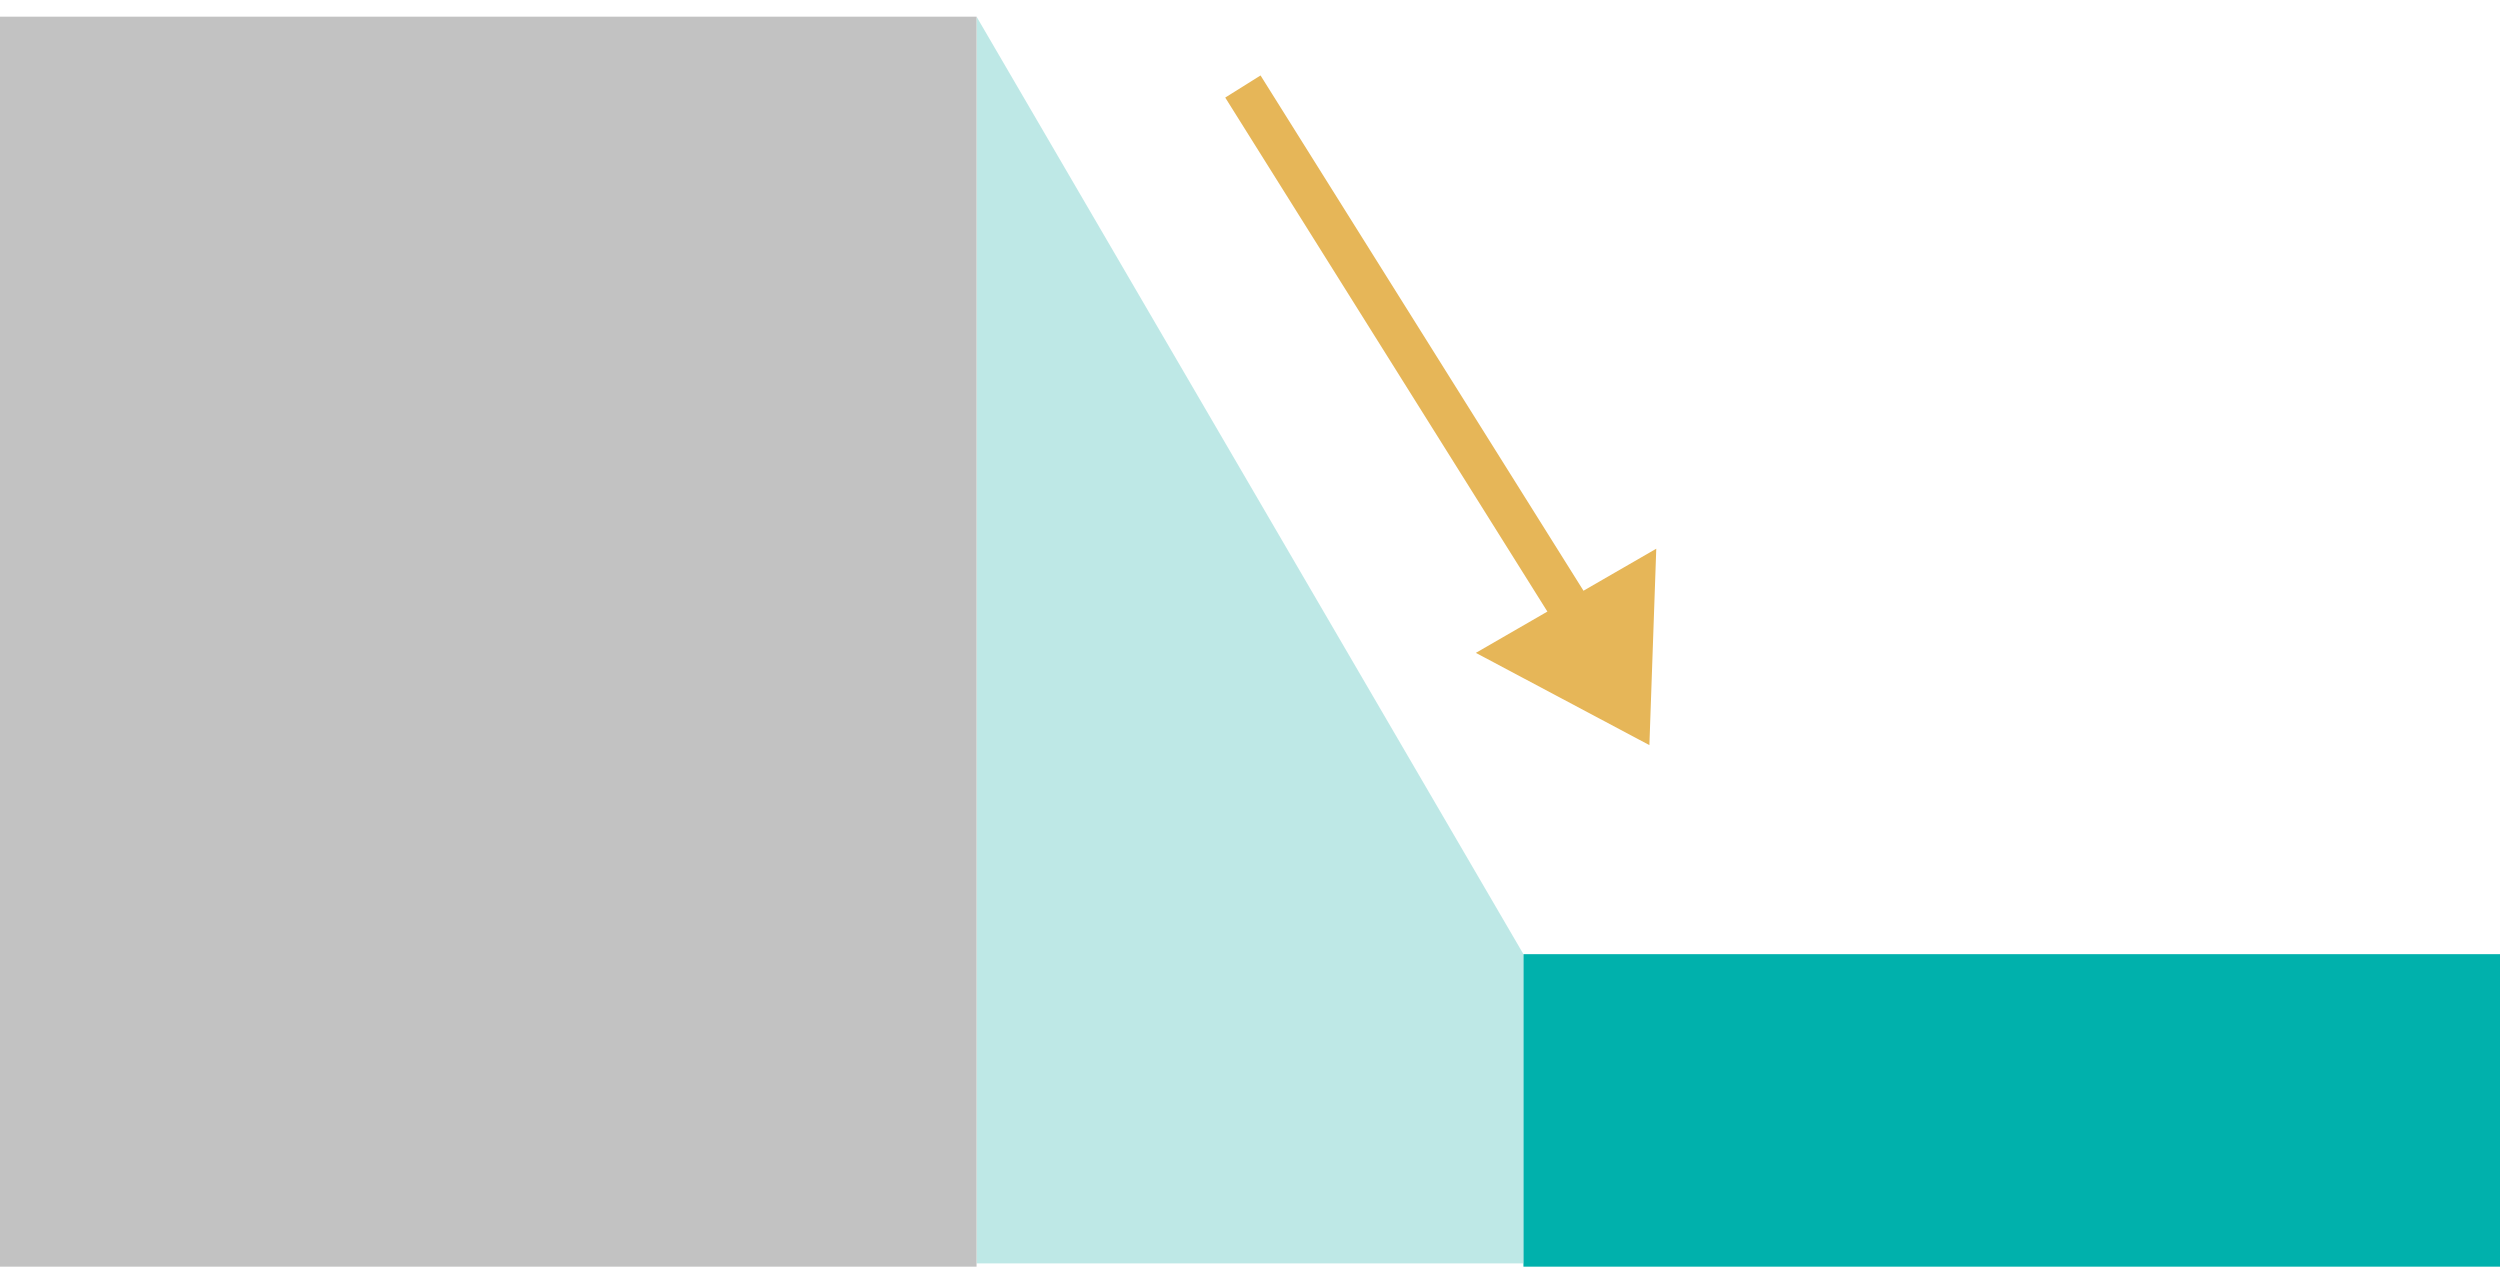 <svg xmlns="http://www.w3.org/2000/svg" xmlns:xlink="http://www.w3.org/1999/xlink" width="120px" height="61px" viewBox="0 0 120 61"><title>Group 3</title><desc>Created with Sketch.</desc><g id="Page-1" stroke="none" stroke-width="1" fill="none" fill-rule="evenodd"><g id="Overview_Mobile" transform="translate(-48, -4137)"><g id="Group-24" transform="translate(42, 4026)"><g id="Group-23" transform="translate(6, 44)"><g id="Group-3" transform="translate(0, 67)"><rect id="Rectangle-Copy" fill="#00B1AC" x="73.125" y="45.8" width="46.875" height="15"></rect><polygon id="Rectangle" fill-opacity="0.5" fill="#7FD2CF" points="46.875 0.8 73.125 45.8 73.125 60.644 46.875 60.644"></polygon><g id="Arrow-07" transform="translate(68.026, 21.945) rotate(50) translate(-68.026, -21.945) translate(49.026, 15.945)"><line x1="0.982" y1="1.111" x2="30.905" y2="5.275" id="Stroke-07" stroke="#E6B658" stroke-width="2" stroke-linecap="square"></line><polyline id="Arrow-head-07" fill="#E6B658" transform="translate(32.812, 5.652) rotate(10) translate(-32.812, -5.652) " points="28.812 10.652 36.812 5.652 28.812 0.652 28.812 10.652"></polyline></g><rect id="Rectangle" fill="#C2C2C2" x="0" y="0.8" width="46.875" height="60"></rect></g></g></g></g></g></svg>